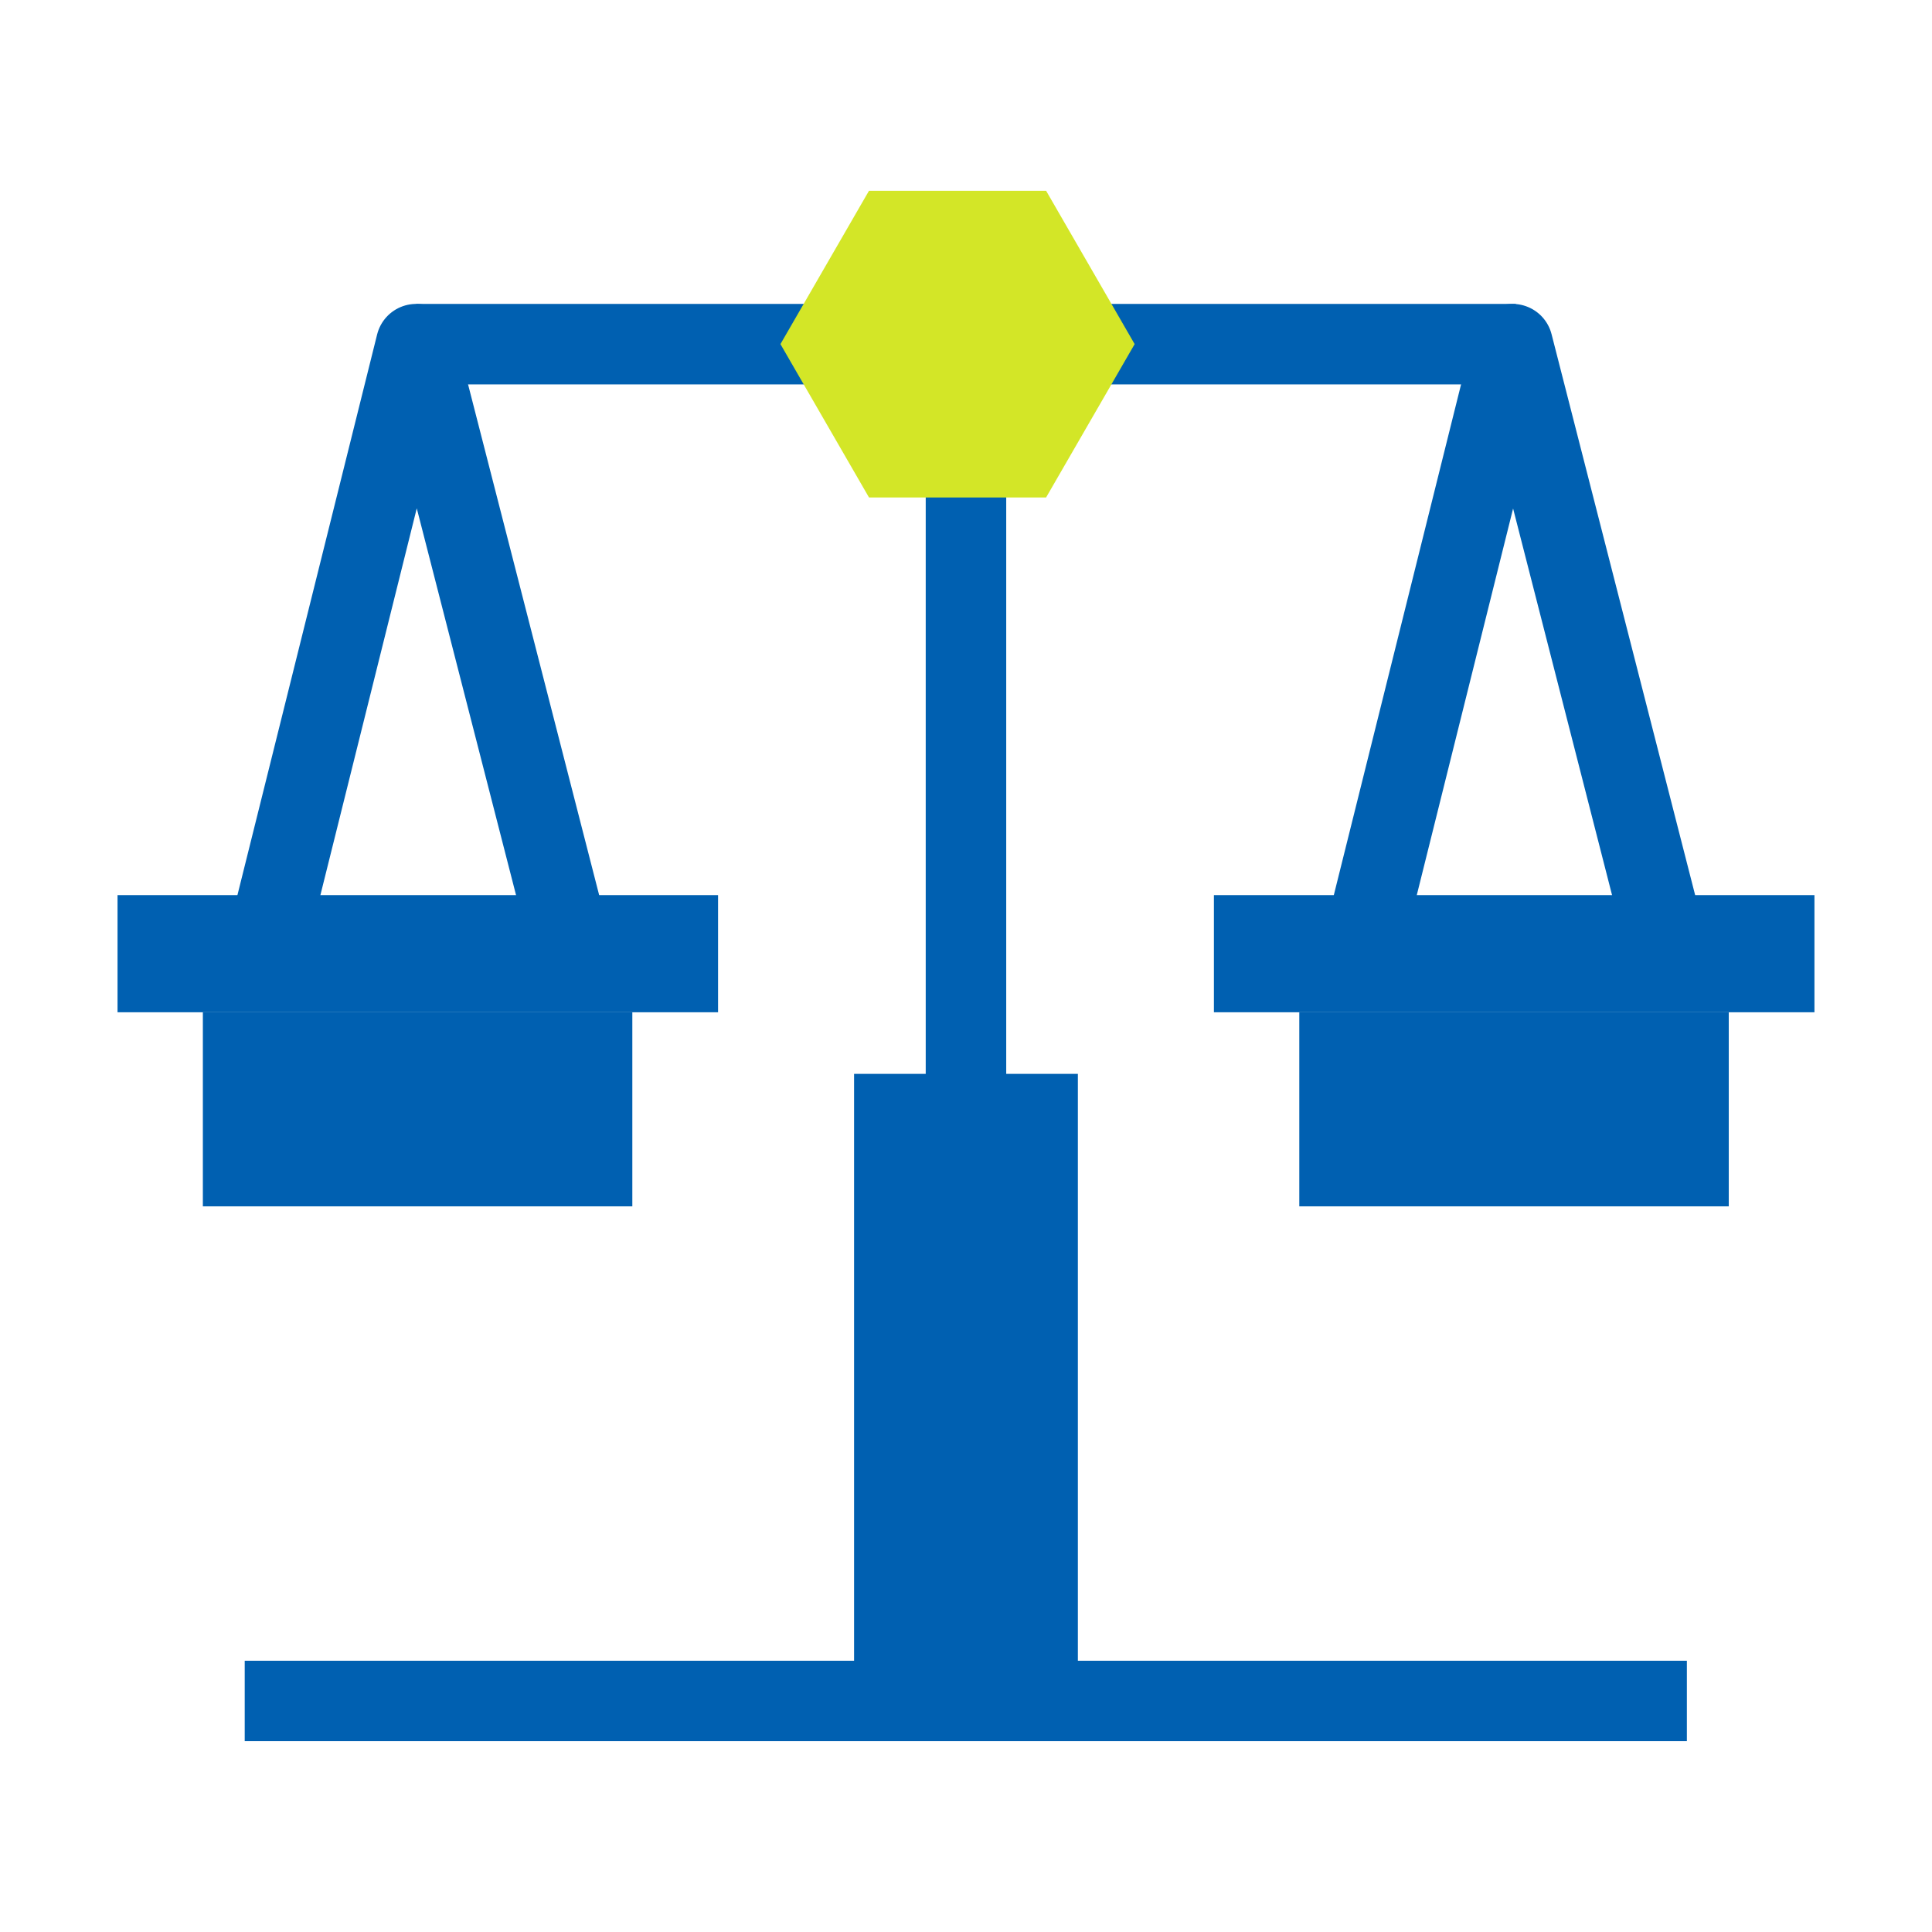 <svg width="72" height="72" viewBox="0 0 72 72" fill="none" xmlns="http://www.w3.org/2000/svg">
<g clip-path="url(#clip0_6913_90)">
<path d="M9.12 63.391H62.865" stroke="#0060B1" stroke-width="3" stroke-miterlimit="10"/>
<path d="M35.999 57.21V12.285" stroke="#0060B1" stroke-width="3" stroke-miterlimit="10"/>
<path d="M15.511 12.826H56.491" stroke="#0060B1" stroke-width="3" stroke-miterlimit="10"/>
<path d="M40.169 40.02H31.829V63.389H40.169V40.02Z" fill="#0060B1"/>
<path d="M67.619 33.359H45.239V37.724H67.619V33.359Z" fill="#0060B1"/>
<path d="M64.426 37.727H48.421V44.957H64.426V37.727Z" fill="#0060B1"/>
<path d="M26.76 33.359H4.38V37.724H26.76V33.359Z" fill="#0060B1"/>
<path d="M23.565 37.727H7.56V44.957H23.565V37.727Z" fill="#0060B1"/>
<path d="M61.979 34.741L56.369 12.826L50.864 34.921" stroke="#0060B1" stroke-width="3" stroke-linejoin="round"/>
<path d="M21.135 34.741L15.51 12.826L10.005 34.921" stroke="#0060B1" stroke-width="3" stroke-linejoin="round"/>
<path d="M32.385 18.539H38.985L42.285 12.824L38.985 7.109H32.385L29.085 12.824L32.385 18.539Z" fill="#D3E627"/>
</g>
<defs>
<clipPath id="clip0_6913_90">
<rect width="63.24" height="57.78" fill="white" transform="translate(4.38 7.109)"/>
</clipPath>
</defs>
</svg>
